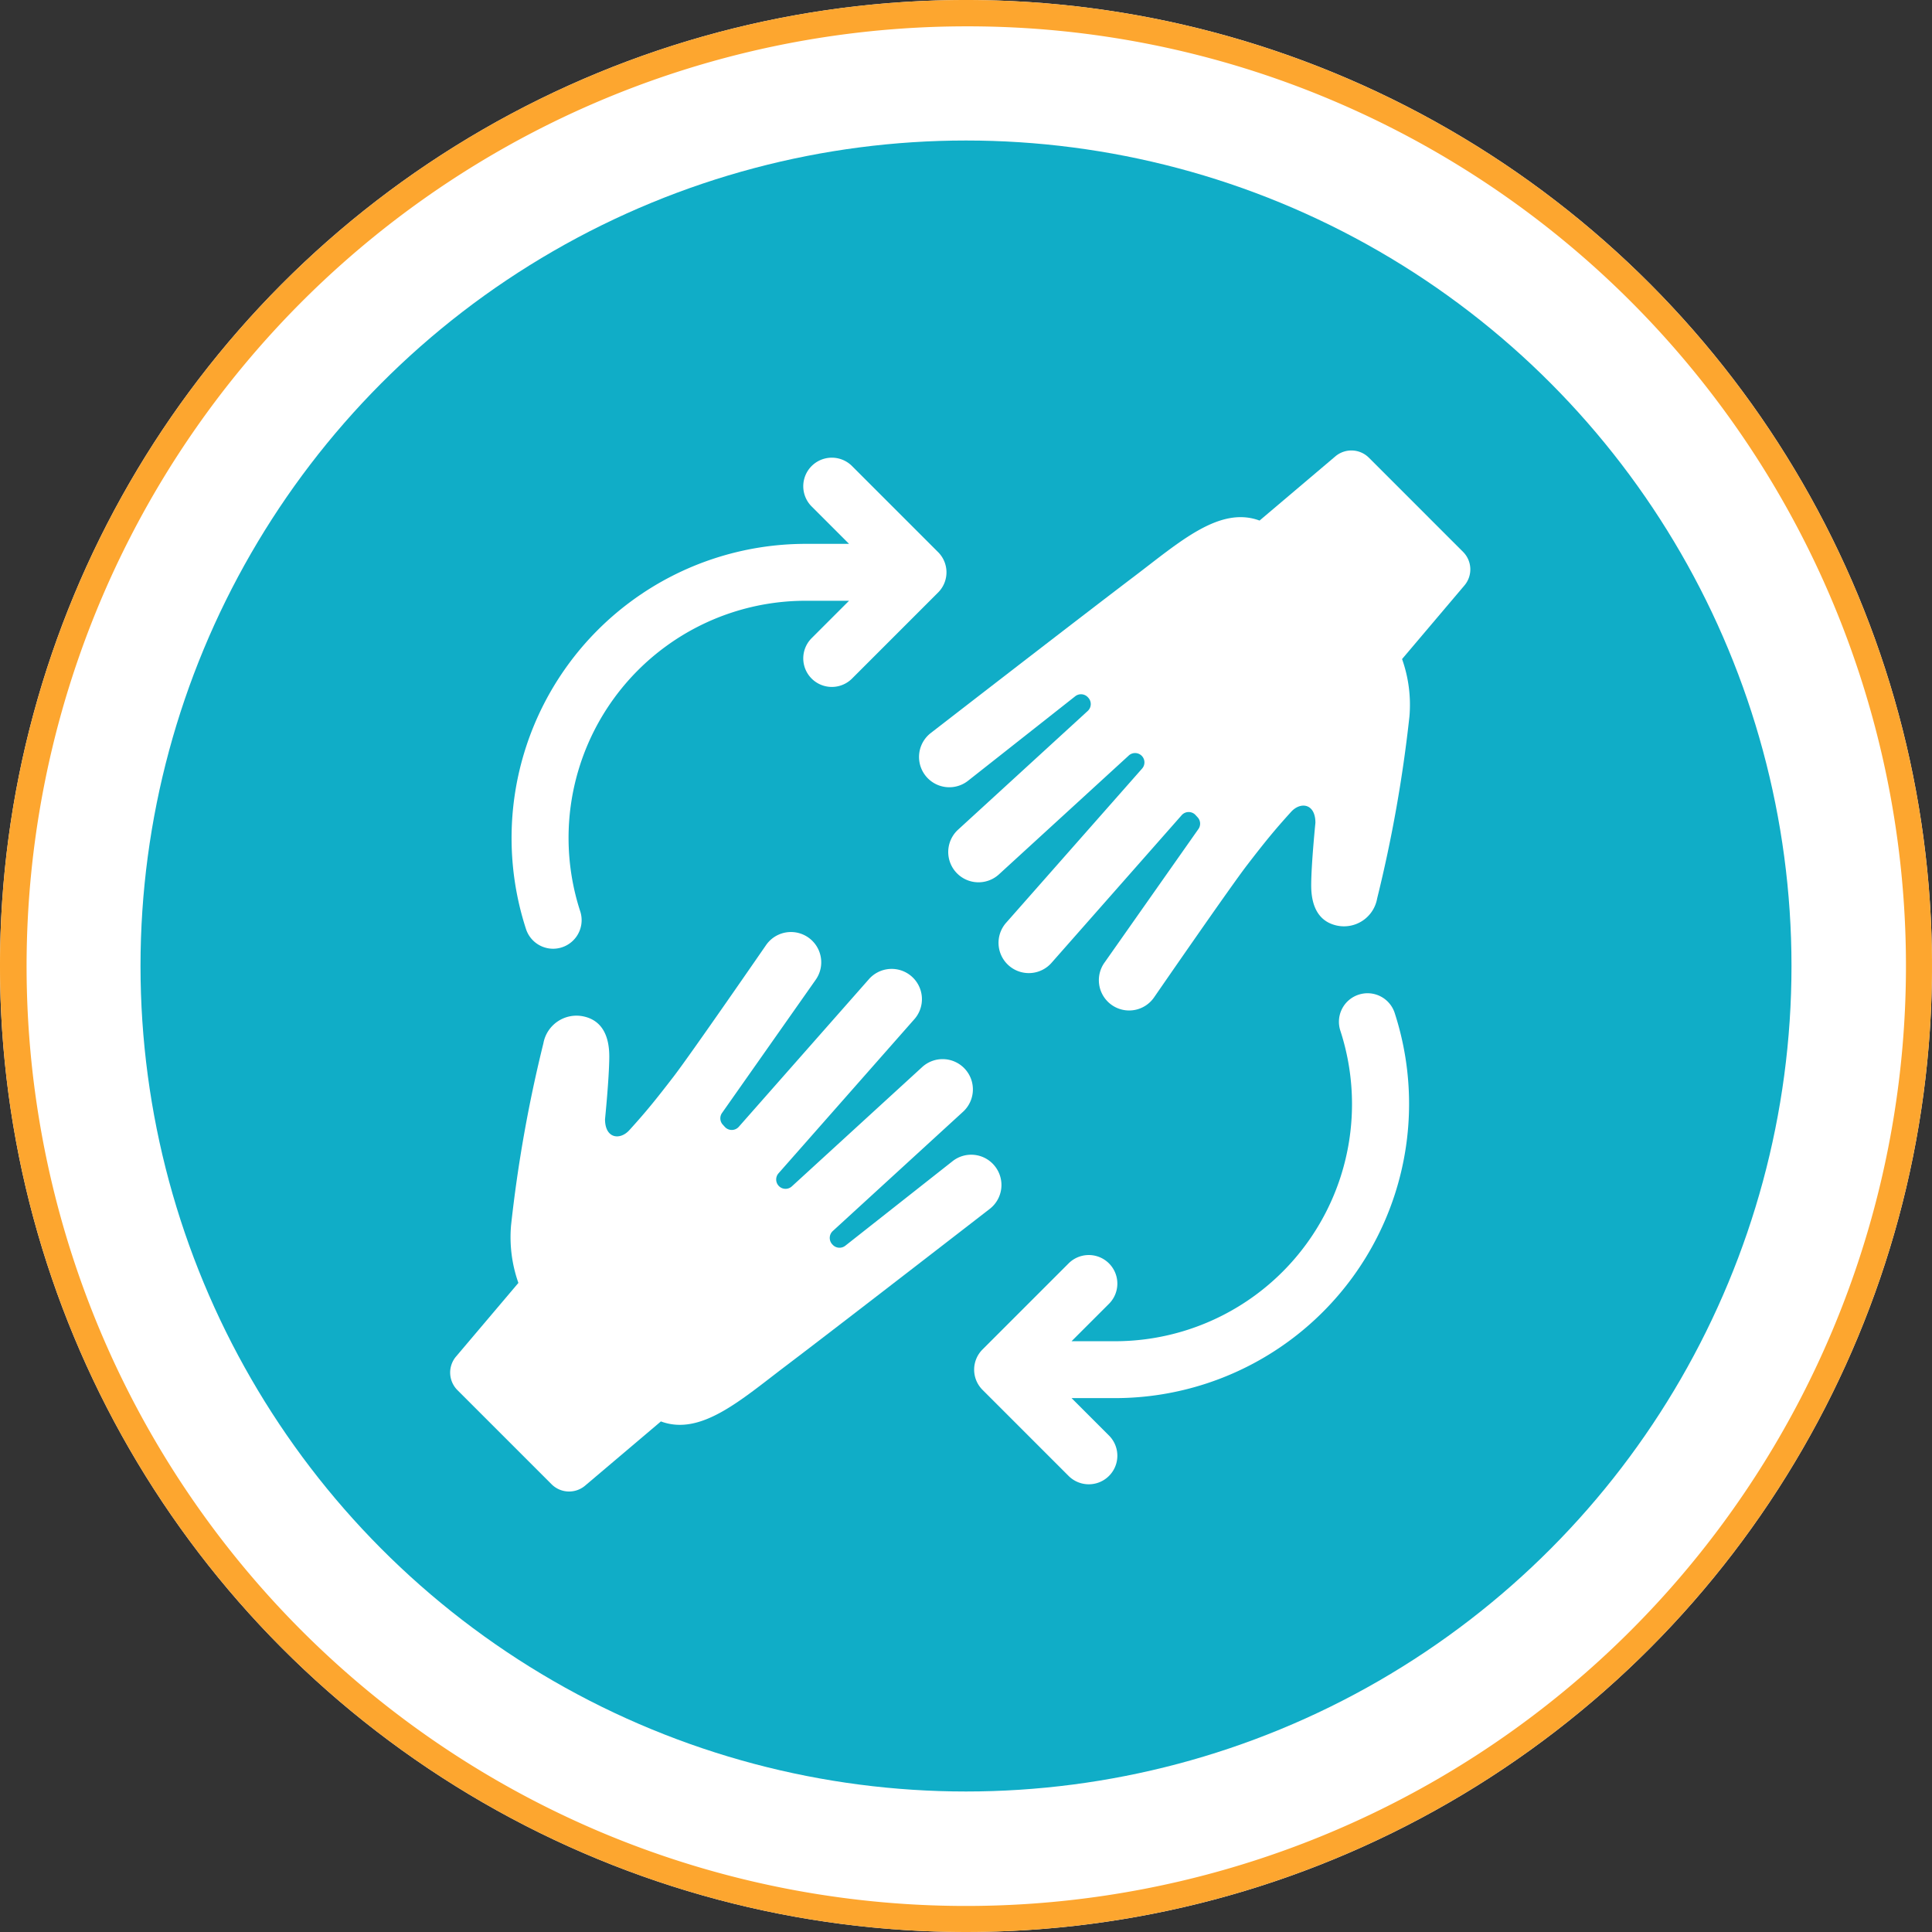 <svg xmlns="http://www.w3.org/2000/svg" width="110" height="110" viewBox="0 0 110 110"><rect x="0" y="0" width="110" height="110" fill="#333333" stroke="none"/><g transform="translate(-297 -1582)"><circle cx="55" cy="55" r="55" transform="translate(297 1582)" fill="#fff"/><path d="M55,1.5A53.515,53.515,0,0,0,34.176,104.3,53.514,53.514,0,0,0,75.824,5.7,53.164,53.164,0,0,0,55,1.5M55,0A55,55,0,1,1,0,55,55,55,0,0,1,55,0Z" transform="translate(297 1582)" fill="#fda62f"/><g transform="translate(2 2)"><circle cx="47" cy="47" r="47" transform="translate(303 1588)" fill="#10adc7"/></g><g transform="translate(149.567 873.276)"><path d="M204.083,794.916a1.716,1.716,0,0,0-2.421-.287l-6.1,4.808a.533.533,0,0,1-.723-.058l-.024-.026a.533.533,0,0,1,.033-.752l7.4-6.776a1.724,1.724,0,1,0-2.328-2.543l-7.4,6.774a.532.532,0,0,1-.759-.744l7.714-8.752a1.724,1.724,0,1,0-2.586-2.28l-7.392,8.386a.534.534,0,0,1-.793.008l-.119-.131a.531.531,0,0,1-.042-.665l5.336-7.588a1.724,1.724,0,0,0-2.82-1.984s-4.3,6.236-5.282,7.511-1.555,1.989-2.513,3.042c-.534.588-1.385.48-1.383-.627,0,0,.235-2.317.242-3.537s-.422-2.072-1.432-2.306a1.916,1.916,0,0,0-2.321,1.531,78.431,78.431,0,0,0-1.84,10.36,7.816,7.816,0,0,0,.418,3.275l-3.551,4.193a1.412,1.412,0,0,0,.08,1.91l5.36,5.36a1.411,1.411,0,0,0,1.91.079l4.315-3.656c2.272.844,4.551-1.221,7.125-3.17,3.129-2.371,11.606-8.937,11.606-8.937A1.721,1.721,0,0,0,204.083,794.916Z" transform="translate(0 -19.787)" fill="#fff"/><path d="M250,740.146l-5.361-5.361a1.411,1.411,0,0,0-1.91-.078l-4.316,3.656c-2.272-.845-4.552,1.22-7.125,3.17-3.13,2.371-11.607,8.936-11.607,8.936a1.724,1.724,0,0,0,2.136,2.707l6.1-4.809a.533.533,0,0,1,.723.058l.023.026a.533.533,0,0,1-.033.752l-7.4,6.776a1.724,1.724,0,0,0,2.328,2.543l7.4-6.774a.532.532,0,0,1,.759.745L224,761.244a1.724,1.724,0,1,0,2.586,2.28l7.392-8.386a.532.532,0,0,1,.792-.007l.119.13a.531.531,0,0,1,.042.666l-5.335,7.588a1.724,1.724,0,1,0,2.82,1.983s4.3-6.235,5.281-7.511,1.557-1.988,2.514-3.042c.534-.588,1.385-.479,1.382.628,0,0-.235,2.317-.24,3.536s.422,2.072,1.432,2.306a1.917,1.917,0,0,0,2.322-1.532,78.679,78.679,0,0,0,1.839-10.36,7.783,7.783,0,0,0-.419-3.275l3.552-4.193A1.411,1.411,0,0,0,250,740.146Z" transform="translate(-19.266 0)" fill="#fff"/><path d="M181.443,763.034a1.626,1.626,0,0,0,1.544-2.129,13.5,13.5,0,0,1,12.828-17.683h2.477l-2.13,2.13a1.624,1.624,0,1,0,2.3,2.3l4.9-4.9a1.624,1.624,0,0,0,0-2.3l-4.9-4.9a1.624,1.624,0,0,0-2.3,2.3l2.13,2.13h-2.477A16.75,16.75,0,0,0,179.9,761.915,1.624,1.624,0,0,0,181.443,763.034Z" transform="translate(-2.518 -0.293)" fill="#fff"/><path d="M246.315,787.662a1.624,1.624,0,0,0-1.04,2.047,13.5,13.5,0,0,1-12.826,17.684h-2.478l2.132-2.131a1.624,1.624,0,0,0-2.3-2.3l-4.9,4.9a1.624,1.624,0,0,0,0,2.3l4.9,4.9a1.624,1.624,0,1,0,2.3-2.3l-2.13-2.13h2.478a16.753,16.753,0,0,0,15.915-21.94A1.625,1.625,0,0,0,246.315,787.662Z" transform="translate(-21.529 -22.305)" fill="#fff"/></g></g></svg>